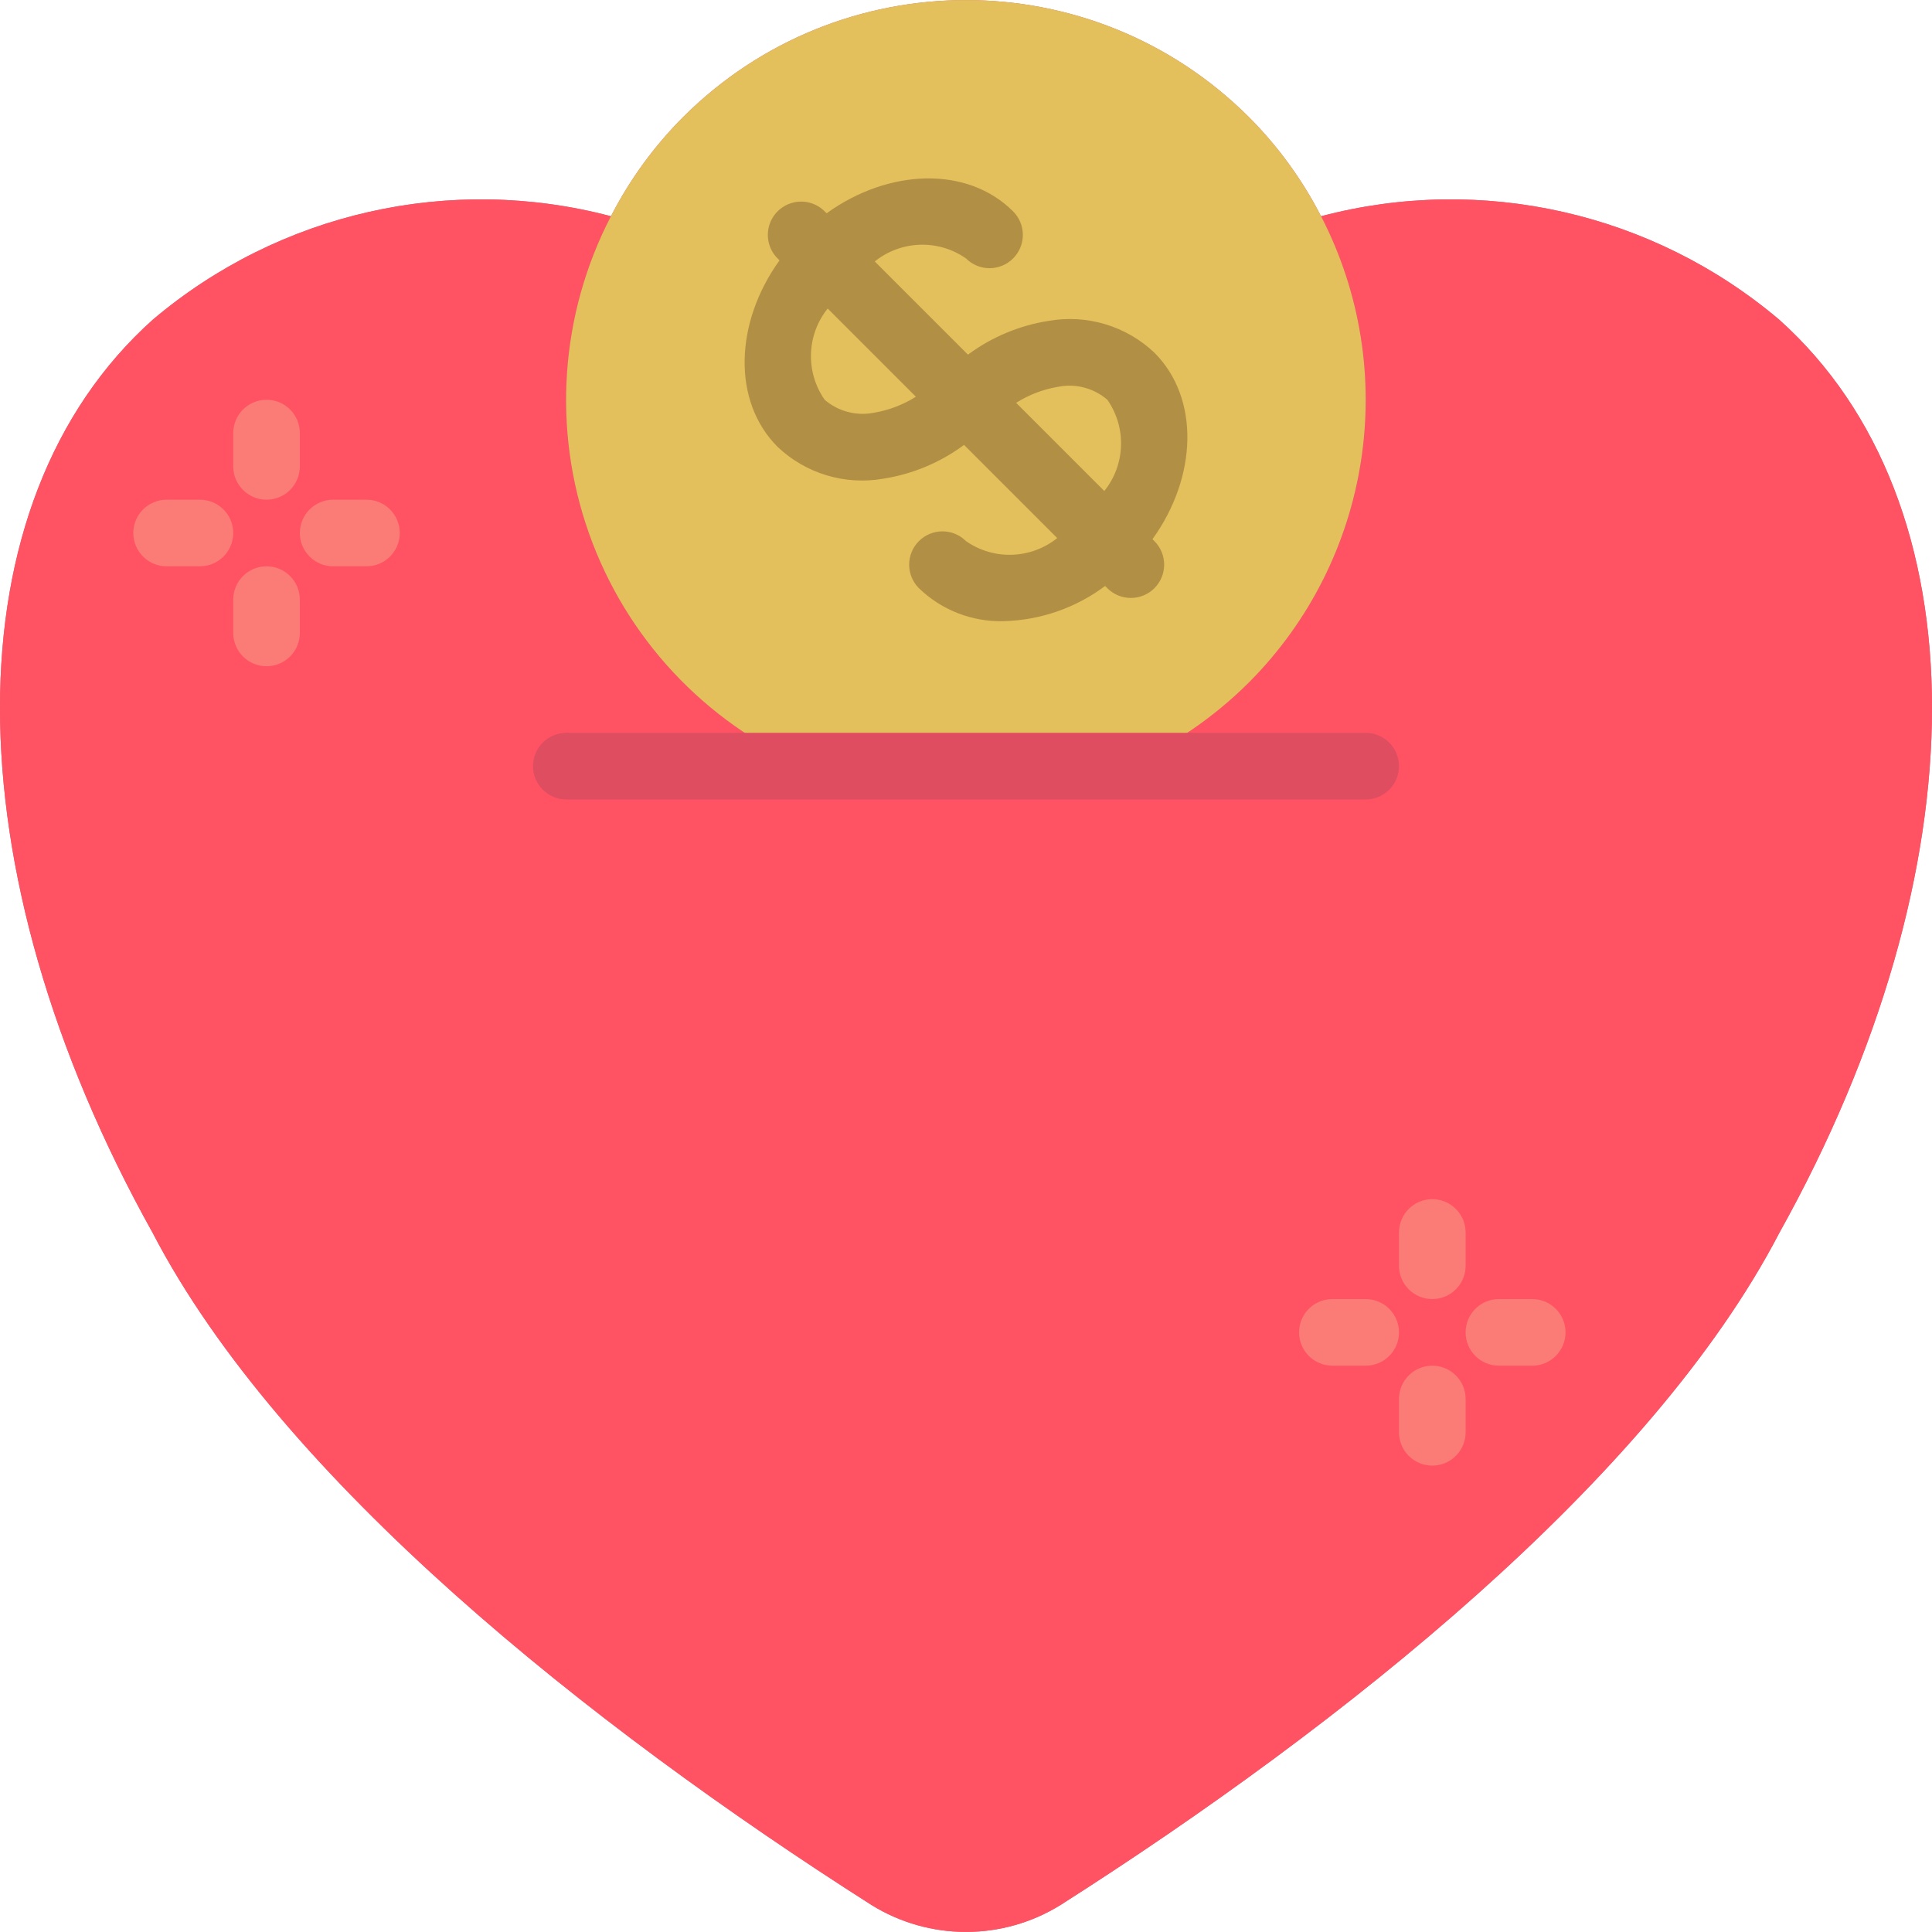 <?xml version="1.0" encoding="iso-8859-1"?>
<!-- Generator: Adobe Illustrator 19.0.0, SVG Export Plug-In . SVG Version: 6.00 Build 0)  -->
<svg version="1.1" id="Capa_1" xmlns="http://www.w3.org/2000/svg" xmlns:xlink="http://www.w3.org/1999/xlink" x="0px" y="0px"
	 viewBox="0 0 512.044 512.044" style="enable-background:new 0 0 512.044 512.044;" xml:space="preserve">
<g transform="translate(-1)">
	<path style="fill:#D75E72;" d="M472.592,84.767c-33.573-28.446-78.925-38.696-121.468-27.454
		c-4.979-9.711-11.442-18.586-19.156-26.306c-41.424-41.314-108.469-41.314-149.892,0c-7.714,7.72-14.176,16.595-19.156,26.306
		c-42.543-11.242-87.895-0.992-121.468,27.454c-53.937,48.375-53.937,145.214,0,241.964
		c33.898,65.236,115.641,130.472,190.499,178.141c15.354,9.534,34.787,9.534,50.141,0
		c74.858-47.669,156.601-112.905,190.499-178.141C526.528,229.981,526.528,133.142,472.592,84.767z"/>
	<path style="fill:#FF5364;" d="M472.592,326.731c-33.898,65.236-115.641,130.472-190.499,178.141
		c-15.354,9.534-34.787,9.534-50.141,0C157.094,457.203,75.35,391.967,41.452,326.731c-53.937-96.75-53.937-193.589,0-241.964
		c33.573-28.446,78.925-38.696,121.468-27.454c-13.502,26.022-15.6,56.481-5.794,84.109c9.806,27.628,30.637,49.948,57.524,61.635
		h84.745c26.887-11.687,47.718-34.007,57.524-61.635c9.806-27.628,7.708-58.086-5.794-84.109
		c42.543-11.242,87.895-0.992,121.468,27.454C526.528,133.142,526.528,229.981,472.592,326.731z"/>
	<g>
		<path style="fill:#E4C05C;" d="M331.968,180.9c-9.381,9.353-20.429,16.868-32.574,22.157H214.65
			c-26.887-11.687-47.718-34.007-57.524-61.635c-9.806-27.628-7.708-58.086,5.794-84.109c4.979-9.711,11.442-18.586,19.156-26.306
			c41.424-41.314,108.469-41.314,149.892,0c7.714,7.72,14.176,16.595,19.156,26.306C372.288,98.292,364.544,148.251,331.968,180.9z"
			/>
		<path style="fill:#B19046;" d="M306.45,142.903c11.909-16.54,12.566-37.366,0.508-49.432c-7.488-7.088-17.888-10.214-28.043-8.431
			c-7.743,1.212-15.077,4.283-21.375,8.948l-24.693-24.695c6.987-5.604,16.834-5.929,24.175-0.796c3.447,3.447,9.036,3.447,12.483,0
			c3.447-3.447,3.447-9.036,0-12.483c-12.06-12.048-32.88-11.394-49.426,0.51l-0.51-0.51c-2.23-2.23-5.48-3.101-8.526-2.284
			c-3.046,0.816-5.425,3.195-6.241,6.241c-0.816,3.046,0.055,6.296,2.285,8.526l0.508,0.507
			c-11.909,16.54-12.566,37.366-0.508,49.432c7.483,7.096,17.888,10.224,28.043,8.431c7.743-1.212,15.077-4.283,21.375-8.948
			l24.689,24.691c-6.989,5.595-16.827,5.92-24.171,0.8c-3.447-3.447-9.036-3.447-12.483,0c-3.447,3.447-3.447,9.036,0,12.483
			c5.992,5.798,14.061,8.947,22.397,8.741c9.735-0.237,19.155-3.495,26.956-9.324l0.583,0.583c3.447,3.447,9.036,3.447,12.483,0
			s3.447-9.036,0-12.483L306.45,142.903z M281.41,102.522c4.651-0.937,9.474,0.33,13.065,3.431
			c5.134,7.341,4.809,17.189-0.796,24.176l-23.364-23.365C273.694,104.626,277.466,103.184,281.41,102.522z M232.634,109.384
			c-4.651,0.926-9.469-0.339-13.065-3.431c-5.133-7.341-4.809-17.189,0.796-24.177l23.364,23.366
			C240.35,107.281,236.578,108.723,232.634,109.384z"/>
		<path style="fill:#DF4D60;" d="M362.953,211.884H151.091c-4.875,0-8.828-3.952-8.828-8.828s3.952-8.828,8.828-8.828h211.862
			c4.875,0,8.828,3.952,8.828,8.828S367.828,211.884,362.953,211.884z"/>
		<g>
			<path style="fill:#FB7B76;" d="M71.643,132.436c-2.341,0.001-4.587-0.929-6.243-2.585s-2.585-3.901-2.585-6.243v-8.828
				c0-4.875,3.952-8.828,8.828-8.828c4.875,0,8.828,3.952,8.828,8.828v8.828c0.001,2.341-0.929,4.587-2.585,6.243
				S73.984,132.437,71.643,132.436z"/>
			<path style="fill:#FB7B76;" d="M71.643,176.574c-2.341,0.001-4.587-0.929-6.243-2.585c-1.656-1.656-2.585-3.901-2.585-6.243
				v-8.828c0-4.875,3.952-8.828,8.828-8.828c4.875,0,8.828,3.952,8.828,8.828v8.828c0.001,2.341-0.929,4.587-2.585,6.243
				C76.23,175.645,73.984,176.575,71.643,176.574z"/>
			<path style="fill:#FB7B76;" d="M53.988,150.091H45.16c-4.875,0-8.828-3.952-8.828-8.828s3.952-8.828,8.828-8.828h8.828
				c4.875,0,8.828,3.952,8.828,8.828S58.863,150.091,53.988,150.091z"/>
			<path style="fill:#FB7B76;" d="M98.126,150.091h-8.828c-4.875,0-8.828-3.952-8.828-8.828s3.952-8.828,8.828-8.828h8.828
				c4.875,0,8.828,3.952,8.828,8.828S103.001,150.091,98.126,150.091z"/>
			<path style="fill:#FB7B76;" d="M380.608,344.298c-2.341,0.001-4.587-0.929-6.243-2.585c-1.656-1.656-2.585-3.901-2.585-6.243
				v-8.828c0-4.875,3.952-8.828,8.828-8.828s8.828,3.952,8.828,8.828v8.828c0.001,2.341-0.929,4.587-2.585,6.243
				C385.195,343.369,382.95,344.299,380.608,344.298z"/>
			<path style="fill:#FB7B76;" d="M380.608,388.436c-2.341,0.001-4.587-0.929-6.243-2.585c-1.656-1.656-2.585-3.901-2.585-6.243
				v-8.828c0-4.875,3.952-8.828,8.828-8.828s8.828,3.952,8.828,8.828v8.828c0.001,2.341-0.929,4.587-2.585,6.243
				C385.195,387.507,382.95,388.437,380.608,388.436z"/>
			<path style="fill:#FB7B76;" d="M362.953,361.953h-8.828c-4.875,0-8.828-3.952-8.828-8.828s3.952-8.828,8.828-8.828h8.828
				c4.875,0,8.828,3.952,8.828,8.828S367.828,361.953,362.953,361.953z"/>
			<path style="fill:#FB7B76;" d="M407.091,361.953h-8.828c-4.875,0-8.828-3.952-8.828-8.828s3.952-8.828,8.828-8.828h8.828
				c4.875,0,8.828,3.952,8.828,8.828S411.966,361.953,407.091,361.953z"/>
		</g>
	</g>
</g>
<g>
</g>
<g>
</g>
<g>
</g>
<g>
</g>
<g>
</g>
<g>
</g>
<g>
</g>
<g>
</g>
<g>
</g>
<g>
</g>
<g>
</g>
<g>
</g>
<g>
</g>
<g>
</g>
<g>
</g>
</svg>

